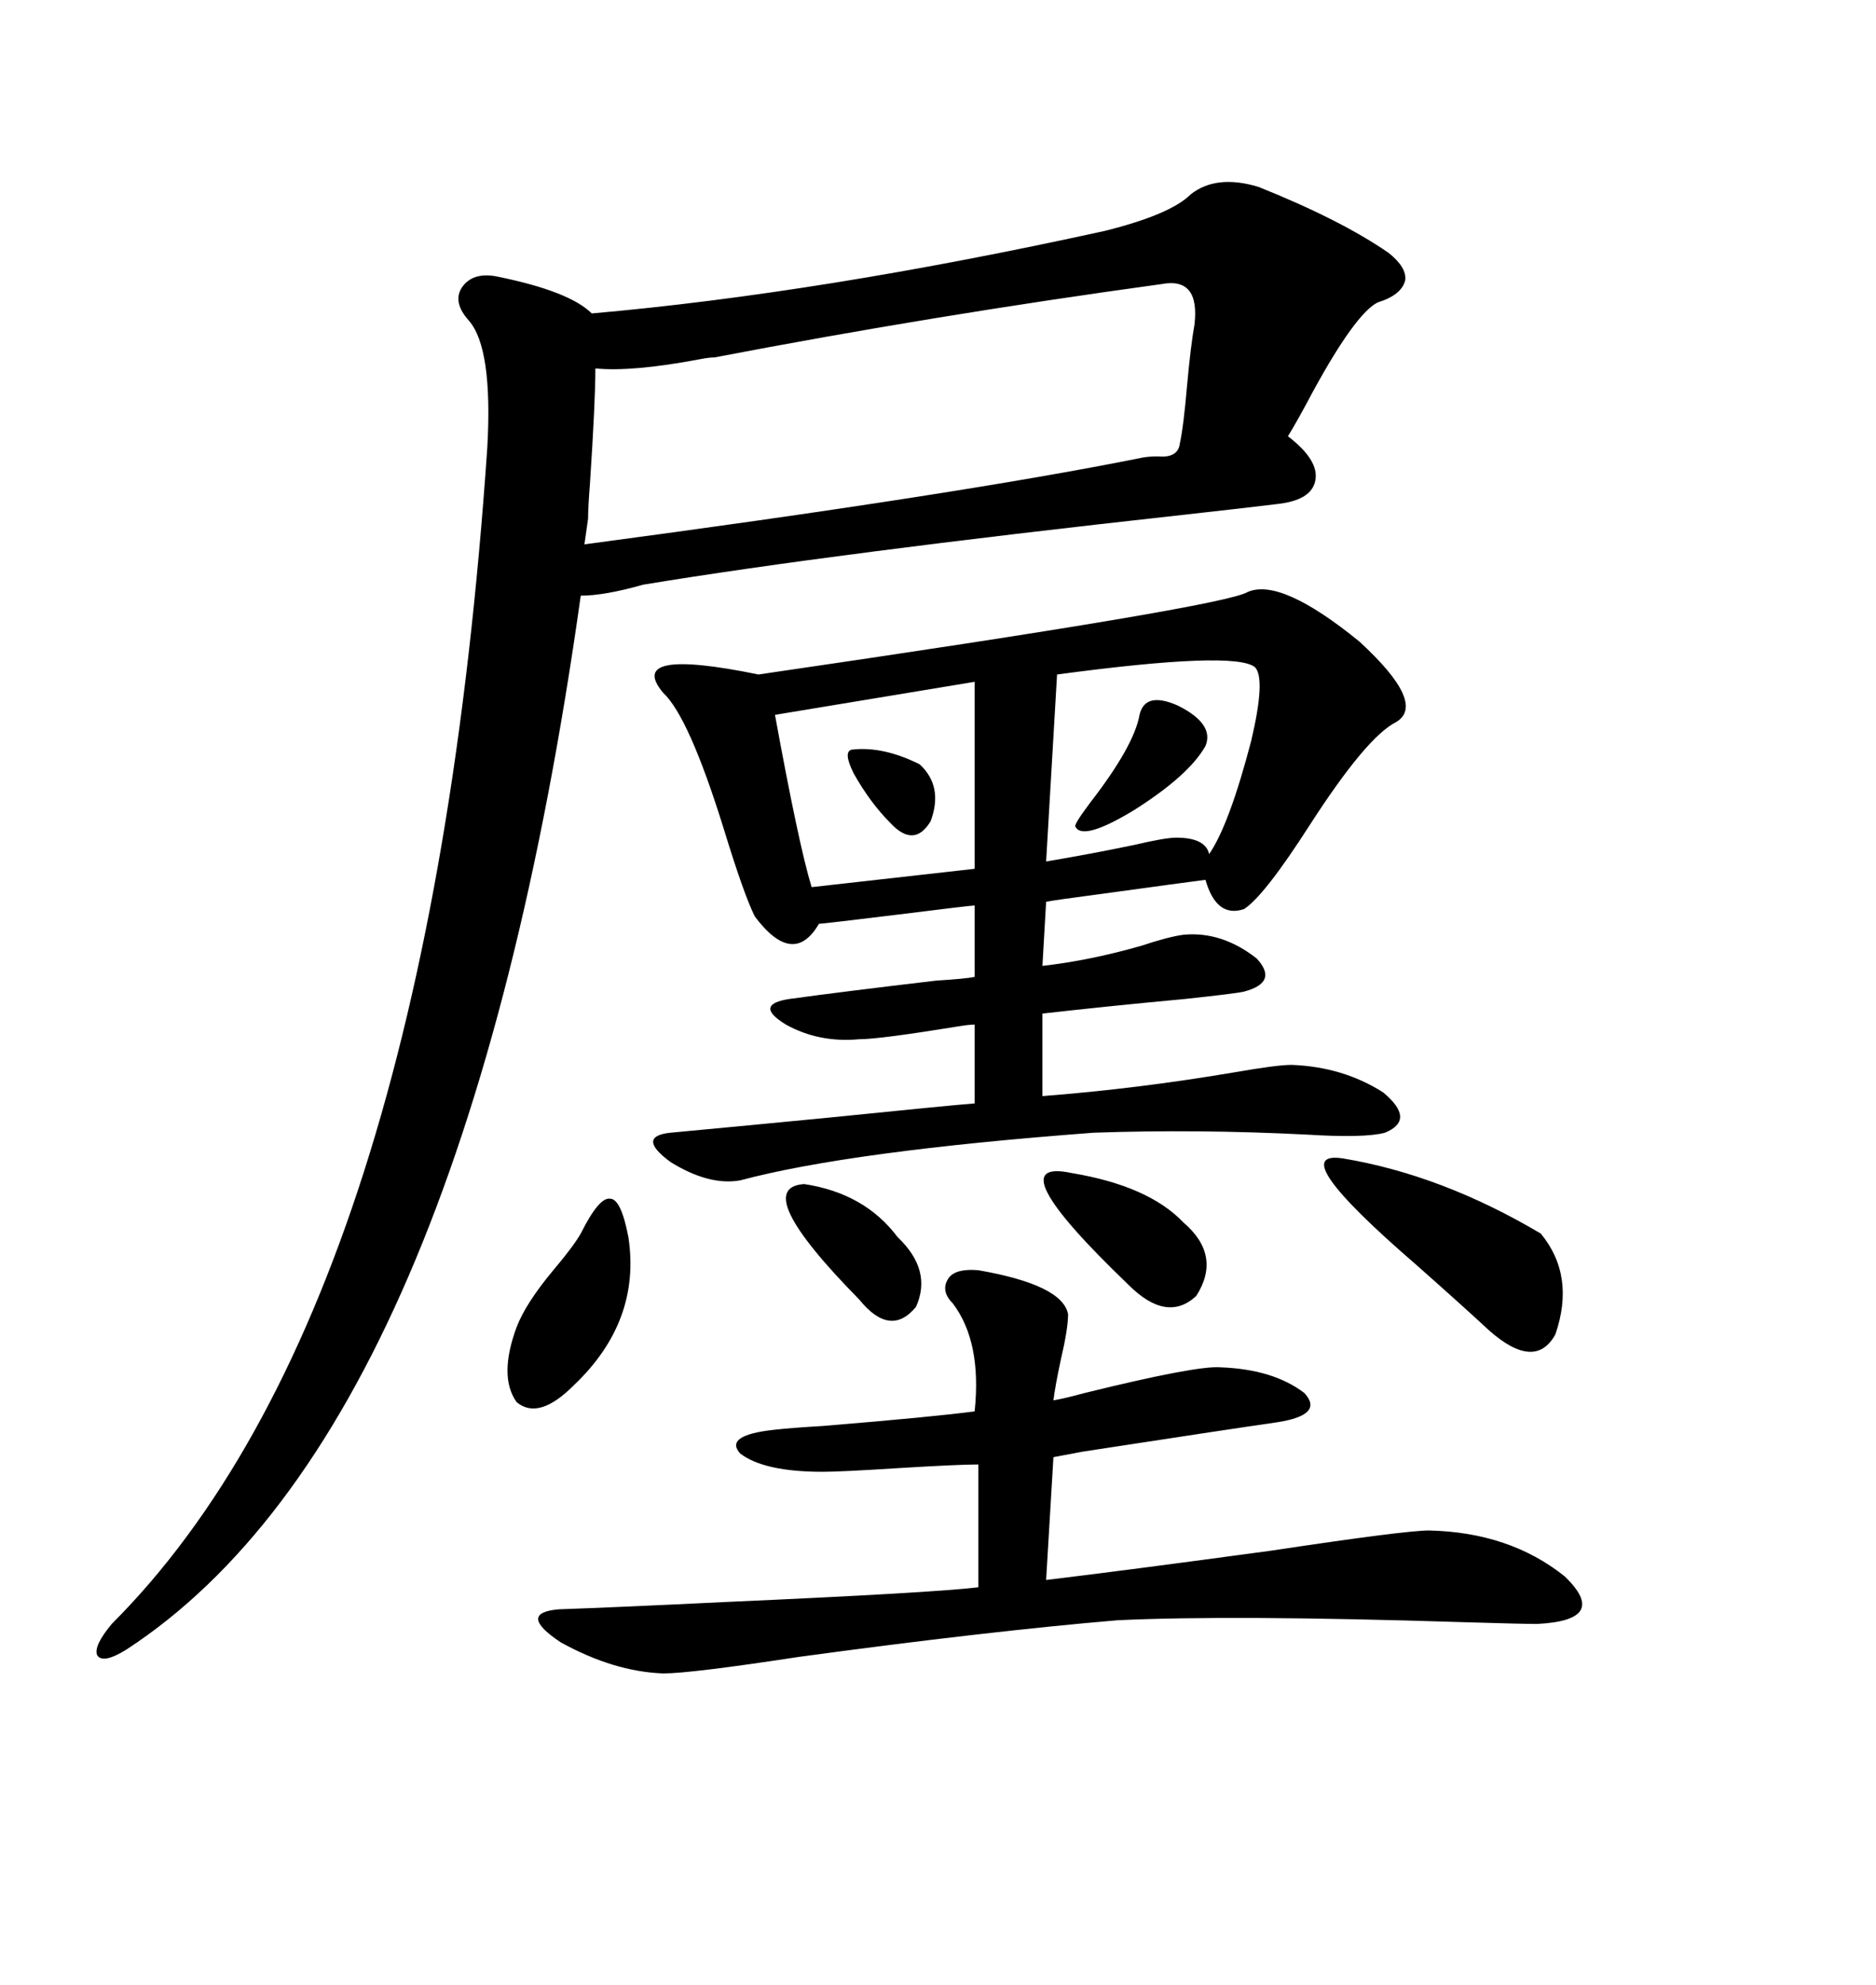 <svg xmlns="http://www.w3.org/2000/svg" xmlns:xlink="http://www.w3.org/1999/xlink" width="300" height="317.285"><path d="M190.43 31.05L190.43 31.05Q194.53 27.83 201.27 29.88L201.27 29.88Q214.45 35.16 222.07 40.43L222.07 40.43Q225 42.77 224.71 44.82L224.71 44.82Q224.12 47.17 220.31 48.34L220.31 48.34Q216.80 50.10 210.06 62.40L210.06 62.40Q207.42 67.38 205.96 69.73L205.96 69.73Q210.94 73.54 210.35 76.76L210.35 76.76Q209.77 79.98 204.20 80.57L204.20 80.57Q199.51 81.15 188.96 82.32L188.96 82.32Q133.01 88.48 102.83 93.46L102.83 93.46Q96.68 95.21 92.87 95.21L92.87 95.21Q74.12 228.52 20.21 263.67L20.21 263.67Q16.41 266.02 15.53 264.55L15.53 264.55Q14.94 263.09 17.87 259.57L17.87 259.57Q68.55 208.89 77.93 71.48L77.93 71.48Q78.81 55.66 75 51.27L75 51.27Q72.36 48.34 73.83 46.00L73.83 46.00Q75.59 43.36 79.69 44.24L79.69 44.24Q91.11 46.58 94.63 50.10L94.63 50.10Q131.25 46.88 176.66 36.91L176.66 36.91Q187.21 34.28 190.43 31.05ZM121.29 107.81L121.29 107.81Q195.70 96.97 199.51 94.63L199.51 94.63Q204.79 92.29 217.38 102.54L217.38 102.54Q228.22 112.50 223.24 115.43L223.24 115.43Q218.55 117.77 209.47 131.84L209.47 131.84Q202.15 143.26 198.93 145.31L198.93 145.31Q194.53 146.78 192.77 140.63L192.77 140.63Q190.43 140.92 175.49 142.97L175.49 142.97Q168.75 143.85 167.29 144.14L167.29 144.14L166.70 154.39Q174.32 153.52 182.52 151.17L182.52 151.17Q186.91 149.71 189.26 149.41L189.26 149.41Q195.41 148.83 200.98 153.22L200.98 153.22Q204.49 157.03 198.93 158.50L198.93 158.50Q197.75 158.79 189.55 159.67L189.55 159.67Q176.95 160.84 166.70 162.01L166.70 162.01L166.70 175.20Q181.93 174.02 197.46 171.39L197.46 171.39Q204.20 170.21 206.54 170.21L206.54 170.21Q214.75 170.51 221.19 174.61L221.19 174.61Q226.46 179.00 221.48 181.05L221.48 181.05Q218.26 181.93 208.89 181.35L208.89 181.35Q191.60 180.47 174.90 181.05L174.90 181.05Q135.94 183.98 118.36 188.67L118.36 188.67Q113.38 189.55 107.23 185.74L107.23 185.74Q101.66 181.64 107.23 181.05L107.23 181.05Q116.60 180.18 131.84 178.71L131.84 178.71Q152.05 176.66 155.86 176.37L155.86 176.37L155.86 163.77Q154.98 163.77 153.22 164.06L153.22 164.06Q140.63 166.11 137.40 166.11L137.40 166.11Q130.96 166.70 125.68 163.77L125.68 163.77Q120.41 160.55 126.27 159.67L126.27 159.67Q134.77 158.50 149.71 156.74L149.71 156.74Q154.39 156.45 155.86 156.15L155.86 156.15L155.86 144.73Q155.27 144.73 143.55 146.19L143.55 146.19Q131.54 147.66 130.96 147.66L130.96 147.66Q126.86 154.69 120.70 146.48L120.70 146.48Q118.95 142.97 115.72 132.42L115.72 132.42Q110.16 114.55 106.05 110.74L106.05 110.74Q99.90 103.42 121.29 107.81ZM156.45 203.03L156.45 203.03Q169.92 205.37 170.80 210.06L170.80 210.06Q170.80 212.40 169.63 217.38L169.63 217.38Q168.75 221.48 168.46 223.83L168.46 223.83Q170.21 223.54 173.44 222.66L173.44 222.66Q191.31 218.26 195.12 218.55L195.12 218.55Q203.61 218.85 208.59 222.66L208.59 222.66Q211.82 226.17 204.20 227.34L204.20 227.34Q196.00 228.52 173.14 232.03L173.14 232.03Q169.92 232.62 168.46 232.91L168.46 232.91L167.29 252.54Q179.59 251.07 203.32 247.85L203.32 247.85Q224.71 244.63 228.52 244.63L228.52 244.63Q241.41 244.92 250.20 251.95L250.20 251.95Q257.52 258.98 245.80 259.57L245.80 259.57Q243.46 259.57 233.79 259.28L233.79 259.28Q196.88 258.11 178.71 258.98L178.71 258.98Q157.91 260.74 127.73 264.84L127.73 264.84Q110.45 267.48 106.05 267.48L106.05 267.48Q98.14 267.19 89.65 262.50L89.65 262.50Q82.62 257.81 89.36 257.23L89.36 257.23Q98.14 256.93 116.31 256.05L116.31 256.05Q149.12 254.59 156.45 253.71L156.45 253.71L156.45 234.08Q153.22 234.08 143.55 234.67L143.55 234.67Q134.47 235.25 131.54 235.25L131.54 235.25Q122.17 235.25 118.36 232.32L118.36 232.32Q115.72 229.39 123.93 228.52L123.93 228.52Q126.56 228.22 131.54 227.93L131.54 227.93Q149.41 226.46 155.86 225.59L155.86 225.59Q157.03 214.45 152.34 208.30L152.34 208.30Q150.29 206.25 151.76 204.20L151.76 204.20Q152.93 202.73 156.45 203.03ZM94.04 82.91L94.04 82.91L93.46 87.01Q152.93 79.10 182.23 73.24L182.23 73.24Q183.40 72.95 185.16 72.95L185.16 72.95Q188.38 73.24 188.67 70.90L188.67 70.90Q189.26 68.26 189.84 61.52L189.84 61.52Q190.43 55.08 191.02 51.86L191.02 51.86Q191.89 44.24 185.74 45.41L185.74 45.41Q149.41 50.39 114.26 57.13L114.26 57.13Q113.38 57.13 111.91 57.42L111.91 57.42Q101.07 59.47 95.21 58.89L95.21 58.89Q95.21 64.16 94.34 77.34L94.34 77.34Q94.04 81.15 94.04 82.91ZM200.68 106.64L200.68 106.64Q197.46 104.00 169.04 107.81L169.04 107.81L167.29 137.70Q174.32 136.52 181.35 135.06L181.35 135.06Q186.33 133.89 188.09 133.89L188.09 133.89Q192.77 133.89 193.36 136.52L193.36 136.52Q196.58 131.84 200.10 118.36L200.10 118.36Q202.44 108.40 200.68 106.64ZM155.86 138.87L155.86 108.98L123.93 114.26Q127.73 135.06 129.79 141.80L129.79 141.80L155.86 138.87ZM214.75 185.16L214.75 185.16Q230.57 187.79 246.39 197.17L246.39 197.17Q251.95 203.91 248.73 213.28L248.73 213.28Q245.51 219.14 238.18 212.70L238.18 212.70Q234.08 208.89 226.46 202.15L226.46 202.15Q205.08 183.69 214.75 185.16ZM92.87 197.17L92.87 197.17Q95.80 191.31 97.56 191.60L97.56 191.60Q99.32 191.60 100.49 197.75L100.49 197.75Q102.54 211.23 91.70 221.48L91.70 221.48Q86.13 227.05 82.62 224.12L82.62 224.12Q79.69 220.02 82.62 212.11L82.62 212.11Q84.08 208.30 88.48 203.03L88.48 203.03Q91.70 199.22 92.87 197.17ZM171.39 187.50L171.39 187.50Q183.69 189.55 189.26 195.41L189.26 195.41Q195.41 200.68 191.31 207.13L191.31 207.13Q186.62 211.52 180.47 205.37L180.47 205.37Q159.08 184.86 171.39 187.50ZM128.61 189.26L128.61 189.26Q138.28 190.72 143.55 197.75L143.55 197.75Q149.12 203.03 146.48 208.89L146.48 208.89Q142.38 213.87 137.40 207.71L137.40 207.71Q119.82 189.84 128.61 189.26ZM182.23 114.26L182.23 114.26Q183.11 110.45 188.38 112.79L188.38 112.79Q194.24 115.72 192.77 119.24L192.77 119.24Q190.14 123.93 181.35 129.49L181.35 129.49Q173.14 134.47 171.97 132.13L171.97 132.13Q171.68 131.84 174.32 128.32L174.32 128.32Q181.35 119.24 182.23 114.26ZM136.23 119.82L136.23 119.82Q141.21 119.24 147.07 122.17L147.07 122.17Q150.88 125.68 148.83 131.25L148.83 131.25Q146.19 135.64 142.38 131.54L142.38 131.54Q139.16 128.32 136.52 123.63L136.52 123.63Q134.77 120.12 136.23 119.82Z"/></svg>